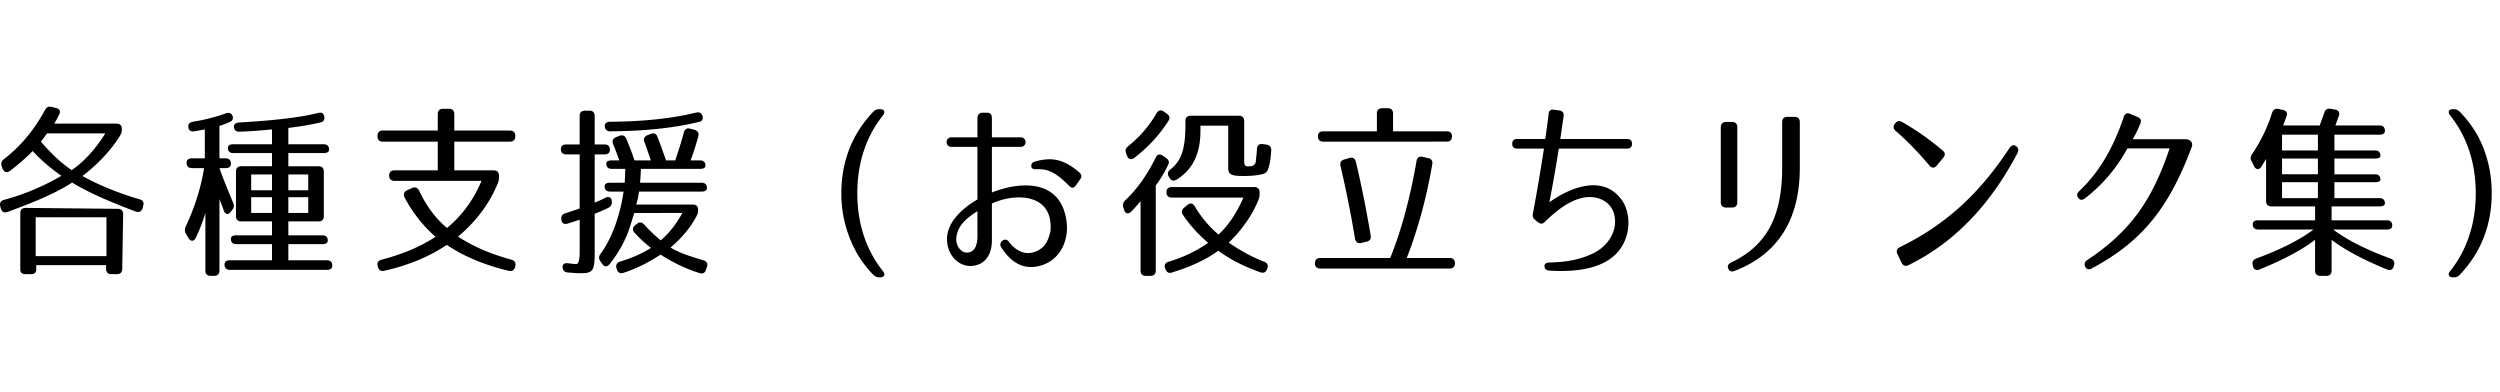 <svg width="293" height="46" fill="none" xmlns="http://www.w3.org/2000/svg"><g clip-path="url(#a)"><path d="M16.722 24.365c-.11.396-.374.55-.77.44-.616-.22-1.188-.44-1.716-.66-2.332-.924-4.29-1.826-5.786-2.75-1.364.902-3.322 1.826-5.72 2.75-.77.286-1.32.506-1.87.704-.396.132-.66-.022-.77-.44l-.066-.242c-.088-.396.066-.638.462-.748a27.366 27.366 0 0 0 6.71-2.816C5.898 19.701 4.732 18.69 3.83 17.7c-.726.748-1.606 1.518-2.662 2.332-.374.264-.682.154-.858-.242l-.11-.286c-.11-.352-.044-.594.242-.836 2.024-1.562 3.586-3.476 4.84-5.786.176-.33.44-.44.792-.352l.484.132c.44.088.572.396.374.77-.176.352-.352.704-.572 1.056h7.304c.396 0 .616.22.616.616v.044c0 .308-.066.506-.22.77-1.056 1.694-2.552 3.3-4.4 4.708 1.804 1.012 4.136 1.98 6.688 2.728.396.11.55.352.44.748l-.066.264ZM4.798 16.6c1.232 1.452 2.442 2.552 3.608 3.344 1.452-1.012 2.75-2.42 3.938-4.312h-6.82l-.726.968Zm-.55 15.004c0 .352-.22.528-.616.528h-.66c-.396 0-.616-.22-.594-.616v-6.534c0-.396.22-.616.616-.616l10.824.11c.396 0 .616.22.616.616l-.11 6.424c0 .396-.22.616-.616.616h-.66c-.396 0-.616-.22-.616-.616v-.44H4.248v.528Zm-.066-1.584h8.294v-4.554H4.182v4.554Zm33.616-2.442c.396 0 .616.22.616.616 0 .264-.22.418-.616.418h-4.004v1.892h4.532c.396 0 .616.22.616.616 0 .33-.22.506-.616.506H26.93c-.396 0-.616-.22-.616-.616 0-.33.22-.506.616-.506h4.95v-1.892h-4.202c-.396 0-.616-.22-.616-.616 0-.264.22-.418.616-.418h4.202V25.95h-3.608c-.396 0-.616-.22-.616-.616v-5.236c0-.396.22-.616.616-.616h3.608v-1.54h-4.554c-.396 0-.616-.22-.616-.616 0-.264.22-.418.616-.418h4.554V15.17c-1.034.088-2.31.22-3.828.264-.396.022-.616-.198-.638-.594 0-.286.22-.462.616-.484 4.114-.242 7.04-.572 9.284-1.122.396-.11.638.066.704.484.044.33-.11.55-.484.638-1.034.242-2.31.462-3.74.638v1.914h4.158c.396 0 .616.22.616.616 0 .264-.22.418-.616.418h-4.158v1.54h3.542c.396 0 .616.22.616.616v5.236c0 .396-.22.616-.616.616h-3.542v1.628h4.004ZM25.72 19.701c.374 1.1 1.122 2.904 1.606 4.07.132.308.11.55-.11.836l-.154.198c-.286.396-.66.352-.836-.132-.132-.396-.33-.88-.506-1.342v8.382c0 .396-.22.616-.616.616h-.418c-.396 0-.616-.22-.616-.616V24.96c-.286.968-.66 1.936-1.122 2.904-.22.462-.594.462-.858.044l-.286-.484c-.176-.286-.176-.55-.044-.858 1.056-2.244 1.804-4.598 2.156-6.864h-1.43c-.396 0-.616-.22-.616-.616 0-.352.22-.528.616-.528h1.518V15.17c-.396.066-.814.154-1.254.22-.418.066-.66-.132-.682-.55-.022-.308.154-.506.55-.572 1.298-.22 2.464-.484 3.872-.99.396-.132.682 0 .792.396.066.286-.066.528-.44.66-.364.164-.74.303-1.122.418v3.806h.726c.396 0 .616.22.616.616 0 .352-.22.528-.616.528h-.726Zm3.718.748v1.848h2.442V20.45h-2.442Zm4.356 0v1.848h2.332V20.45h-2.332Zm-1.914 2.662h-2.442v1.848h2.442v-1.848Zm1.914 0v1.848h2.332v-1.848h-2.332Zm10.472 8.074c-.11-.374.044-.638.44-.748 2.464-.638 4.554-1.518 6.336-2.684a16.132 16.132 0 0 1-3.63-4.62c-.176-.374-.066-.66.308-.836l.572-.264c.374-.154.66-.044.836.33.88 1.87 2.002 3.3 3.256 4.356 1.628-1.32 3.08-3.19 4.048-5.522H46.224c-.396 0-.616-.22-.616-.616s.22-.616.616-.616h5.082V16.6H44.86c-.396 0-.616-.22-.616-.616v-.066c0-.396.22-.616.616-.616h6.446v-1.936c0-.396.22-.616.616-.616h.704c.396 0 .616.22.616.616v1.936h6.534c.396 0 .616.22.616.616v.066c0 .396-.22.616-.616.616h-6.534v3.366h4.62c.396 0 .616.22.616.616v.198c0 .286-.044.484-.154.748-.99 2.398-2.574 4.466-4.642 6.204 1.782 1.166 3.85 2.046 6.27 2.706.374.11.528.374.44.748l-.022.11c-.11.374-.374.528-.77.44-2.97-.704-5.39-1.782-7.238-3.036-1.914 1.298-4.378 2.376-7.326 3.036-.396.088-.638-.066-.748-.44l-.022-.11ZM69.082 12.97c.396 0 .616.22.616.616v3.344h1.166c.396 0 .616.22.616.616 0 .352-.22.55-.616.55h-1.166v5.654c.374-.154.792-.33 1.254-.572.418-.198.726-.044.748.418v.022c.022.352-.088.594-.418.748-.462.22-.99.462-1.584.682v4.356c0 2.354-.154 2.618-1.716 2.618-.242 0-.726-.022-1.43-.088-.396-.022-.594-.242-.616-.616-.022-.352.22-.528.66-.462.374.044.66.088.924.088.198.022.418-.22.418-1.474v-3.718l-1.43.462c-.418.11-.682-.066-.726-.506v-.022c-.022-.374.132-.594.506-.704.352-.11.902-.286 1.65-.55v-6.336h-1.584c-.396 0-.616-.22-.616-.616 0-.352.22-.55.616-.55h1.584v-3.344c0-.396.22-.616.616-.616h.528Zm2.442 2.42c-.396 0-.616-.198-.638-.594-.022-.33.198-.528.616-.528 3.872-.022 7.216-.374 10.098-1.078.396-.088.66.066.748.462.066.33-.066.55-.352.616-2.926.726-6.468 1.1-10.472 1.122Zm3.124 10.846c.286-.264.638-.198.968.198.616.704 1.298 1.298 1.826 1.738.902-.77 1.76-1.804 2.53-3.212H74.34l-.528 1.672c-.528 1.672-1.474 3.212-2.376 4.334-.286.352-.616.33-.858-.044l-.22-.308c-.198-.286-.198-.572.022-.858 1.166-1.562 2.244-4.158 2.706-7.304H71.48c-.396 0-.616-.22-.616-.616 0-.264.22-.418.616-.418h1.738c0-.198.044-.748.066-1.628h-1.606c-.396 0-.616-.22-.616-.616 0-.242.22-.374.616-.374h.902a29.77 29.77 0 0 0-.726-1.914c-.132-.374-.022-.66.352-.814l.374-.154c.374-.132.66-.022.814.33.418.968.726 1.826.968 2.552h1.914c-.286-.836-.528-1.562-.748-2.156-.154-.352-.022-.638.33-.792l.396-.154c.374-.154.66-.044.792.33.418 1.034.726 1.958 1.012 2.772h1.078c.374-1.1.726-2.2 1.012-3.278.11-.396.374-.55.748-.44l.506.132c.374.11.528.374.44.748-.22.858-.528 1.804-.902 2.838h1.122c.396 0 .616.22.616.616 0 .242-.22.374-.616.374H75.11c-.022.748-.066 1.254-.088 1.628h7.216c.396 0 .616.22.616.616 0 .264-.22.418-.616.418H74.89c-.088.66-.176 1.056-.33 1.518h6.644c.396 0 .616.22.616.616 0 .264-.044.462-.176.726-.682 1.298-1.694 2.552-3.058 3.696 1.078.66 2.376 1.056 3.85 1.496.396.11.55.396.418.77l-.11.33c-.11.374-.374.528-.77.396-1.914-.594-3.388-1.43-4.554-2.156-1.166.748-2.596 1.562-4.356 2.134-.374.11-.66-.022-.77-.418l-.044-.132c-.11-.374.044-.638.418-.77 1.32-.396 2.464-.88 3.63-1.606a13.879 13.879 0 0 1-1.936-1.782c-.264-.308-.242-.594.066-.858l.22-.176Zm28.424 6.27c-.308 0-.55-.11-.814-.396-1.232-1.298-2.046-2.64-2.596-4.026a14.14 14.14 0 0 1-1.056-5.434c0-3.652 1.21-6.886 3.718-9.526.22-.242.44-.33.748-.33h.044c.55 0 .682.33.352.748-1.936 2.42-2.992 5.522-2.992 9.108 0 3.586 1.056 6.688 2.992 9.108.33.418.198.748-.352.748h-.044Zm16.544-15.29h-3.366v5.346c2.508-1.012 6.93-1.76 8.382 1.892 1.188 3.212-.264 6.292-3.124 6.776-1.496.286-2.948-.33-4.18-2.266-.352-.55.462-1.232.88-.66.946 1.232 2.2 1.804 3.63.946.726-.44 1.078-1.232 1.276-2.178.374-4.444-4.158-4.488-6.864-3.212v4.312c0 1.584-.726 2.75-2.112 2.97-1.628.264-3.146-1.122-3.146-3.102-.022-2.156 2.09-3.806 3.564-4.664v-6.16h-3.036c-.77 0-.77-1.122 0-1.122h3.036v-2.222c0-.418.22-.66.572-.66h.572c.374 0 .55.22.55.66v2.222h3.366c.77 0 .77 1.122 0 1.122Zm-5.06 7.524c-1.012.682-2.398 1.562-2.486 3.278 0 .968.704 1.738 1.496 1.562.726-.176.924-.858.99-1.672V24.74Zm11.55-3.036c-.264.374-.506.374-.814.066-1.76-1.782-2.662-1.98-3.872-1.936-.352 0-.55-.11-.55-.374-.022-.242.11-.44.44-.528 2.024-.572 3.388-.242 5.17 1.254.242.22.352.484.154.77l-.528.748Zm10.648-8.382c.308.22.396.484.22.792-1.012 1.606-2.332 3.08-4.048 4.4-.352.264-.682.154-.836-.242l-.11-.286c-.132-.352-.066-.594.22-.836a13.685 13.685 0 0 0 3.344-3.872c.22-.374.528-.44.858-.198l.352.242Zm7.194 1.408h-3.256v.594c0 2.64-.858 4.532-2.816 5.742-.352.198-.66.088-.836-.264l-.066-.11c-.176-.33-.11-.594.198-.836 1.254-.968 1.76-2.376 1.76-5.17v-.506c0-.396.22-.616.616-.616h5.654c.396 0 .616.22.616.616v4.774c0 .286.11.55.374.55.484 0 .924-.066.99-.594 0-.066.066-.572.11-1.1 0-.066.022-.176.022-.352.022-.418.264-.616.682-.572l.44.066c.396.066.572.286.55.704-.066.858-.11 1.254-.264 1.848-.176.616-.286.814-.946.946-.572.11-1.034.176-2.09.176-1.408 0-1.738-.198-1.738-.946v-4.95Zm-8.492 16.984c0 .396-.22.616-.616.616h-.55c-.396 0-.616-.22-.616-.616v-8.14c-.374.462-.726.858-1.1 1.232-.352.33-.704.242-.836-.22l-.088-.286c-.11-.33-.022-.572.22-.814 1.408-1.32 2.574-2.992 3.586-5.016.176-.396.484-.462.836-.22l.374.264c.308.22.396.462.264.748a14.637 14.637 0 0 1-1.474 2.486v9.966Zm1.1-.264c-.132-.374 0-.66.396-.77 1.804-.55 3.3-1.276 4.642-2.222-1.21-1.034-2.222-2.156-2.948-3.278-.22-.308-.154-.616.154-.858l.374-.308c.33-.264.638-.198.858.176a13.043 13.043 0 0 0 2.772 3.3c1.144-1.034 2.112-2.486 2.926-4.334h-8.404c-.396 0-.616-.22-.616-.616s.22-.616.616-.616h9.68c.396 0 .616.22.616.616v.198c0 .286-.044.484-.154.748-.77 1.848-1.936 3.476-3.454 4.95 1.364.946 2.728 1.694 4.158 2.244.374.154.506.418.352.792l-.022.066c-.132.374-.396.506-.792.374-1.892-.66-3.564-1.518-4.928-2.53-1.32.99-3.146 1.848-5.412 2.552-.374.132-.638-.022-.77-.374l-.044-.11Zm33-16.06c.396 0 .616.198.616.594 0 .396-.22.616-.616.616H155.08c-.396 0-.616-.22-.616-.616s.22-.594.616-.594h6.292V13.3c0-.396.22-.616.616-.616h.66c.396 0 .616.22.616.616v2.09h6.292Zm.352 14.85c.396 0 .616.22.616.616s-.22.616-.616.616h-15.18c-.396 0-.616-.22-.616-.616s.22-.616.616-.616h8.206c1.298-3.212 2.332-7.04 3.08-11.352.066-.418.33-.594.726-.506l.638.154c.396.088.55.33.484.726-.704 4.048-1.694 7.634-2.992 10.978h5.038Zm-10.384-1.76c-.396.088-.66-.11-.726-.572a133.326 133.326 0 0 0-1.694-8.47c-.088-.374.066-.638.44-.748l.594-.176c.396-.11.66.044.77.44.704 2.948 1.254 5.808 1.738 8.646.066.396-.088.638-.484.726l-.638.154Zm31.196-12.188c.352 0 .55.198.55.55v.022c0 .352-.198.55-.55.55h-8.03c-.286 1.87-.682 4.114-1.1 6.292 2.222-1.606 6.27-3.432 8.514-.22.726 1.034.924 2.618.594 3.916-1.078 4.246-5.984 4.51-9.152 4.312-.33-.022-.506-.198-.528-.484-.044-.286.154-.44.528-.462 2.046-.044 3.696-.352 5.17-1.078 1.606-.77 2.728-2.354 2.552-4.07-.198-2.046-2.09-2.75-3.63-2.464-1.694.308-3.19 1.496-4.598 2.86-.242.242-.506.264-.77.044l-.352-.286c-.242-.198-.33-.418-.264-.726.572-3.036.99-5.632 1.298-7.634h-3.168c-.352 0-.55-.198-.55-.55v-.022c0-.352.198-.55.55-.55h3.322c.198-1.364.33-2.376.396-2.97.044-.352.264-.528.616-.462l.66.088c.352.066.528.286.484.638-.088.55-.22 1.518-.396 2.706h7.854Zm20.218 3.344c0 5.918-2.398 10.098-7.656 12.122-.396.154-.682 0-.77-.418-.066-.242.088-.418.418-.594 4.268-2.046 5.94-5.566 5.94-11.11v-5.324c0-.396.22-.616.616-.616h.836c.396 0 .616.22.616.616v5.324Zm-7.942-5.346c.396 0 .616.22.616.616v8.8c0 .396-.22.616-.616.616h-.704c-.396 0-.616-.22-.616-.616v-8.778c0-.396.22-.616.616-.638h.704Zm19.096.198c.22-.308.506-.374.814-.198 1.716.968 3.19 2.024 4.774 3.344.308.264.33.55.066.858l-.748.902c-.264.33-.572.33-.858.022-1.21-1.43-2.464-2.772-3.938-4.048-.308-.242-.352-.55-.132-.858l.022-.022Zm.286 15.29c-.176-.352-.066-.638.286-.814 5.302-2.574 9.328-6.248 12.848-11.616.22-.33.506-.418.77-.22.286.198.33.484.154.836-3.014 5.742-7.172 10.384-12.76 13.112-.352.176-.638.066-.814-.286l-.484-1.012Zm33.77-13.464c.308.022.506.11.66.286.132.176.154.396.044.682-2.596 6.886-5.632 10.956-11.726 14.19-.33.176-.594.088-.726-.198-.154-.33-.088-.572.22-.792 4.972-3.3 7.59-6.908 9.658-13.09h-4.95a18.353 18.353 0 0 1-4.994 5.874c-.308.22-.572.198-.77-.088-.198-.264-.154-.506.11-.77 2.464-2.31 4.092-5.302 5.236-8.734.132-.374.396-.484.748-.33l.88.374c.352.154.462.418.308.77-.264.638-.506 1.188-.902 1.826h6.204Zm15.73-1.606c.11-.352.308-.858.528-1.496.11-.374.374-.528.748-.462l.506.088c.418.066.594.352.462.748-.132.33-.264.704-.418 1.122h5.192c.396 0 .616.22.616.616 0 .308-.22.462-.616.462h-5.302v1.848h4.774c.396 0 .616.22.616.616 0 .22-.22.33-.616.33h-4.774v1.848h4.774c.396 0 .616.22.616.616 0 .198-.22.308-.616.308h-4.774v1.87h5.302c.396 0 .616.22.616.616 0 .22-.22.352-.616.352h-5.632v1.628h6.49c.396 0 .616.22.616.616 0 .308-.22.462-.616.462h-6.314c1.738 1.298 3.938 2.376 6.732 3.41.374.132.506.396.418.77l-.044.132c-.11.396-.396.528-.792.374-2.772-1.144-4.972-2.31-6.49-3.476v3.608c0 .396-.22.616-.616.616h-.704c-.396 0-.616-.22-.616-.616v-3.608c-1.518 1.166-3.696 2.332-6.512 3.476-.396.154-.682 0-.77-.396l-.022-.11c-.11-.374.044-.638.396-.77 2.772-1.034 4.994-2.112 6.732-3.41h-6.512c-.396 0-.616-.22-.616-.616 0-.308.22-.462.616-.462h6.688V24.19h-5.126c-.396 0-.616-.22-.616-.616v-4.95c-.176.286-.352.594-.55.902-.264.418-.638.374-.858-.044l-.286-.572c-.176-.308-.154-.55.044-.836a18.458 18.458 0 0 0 2.354-4.862c.132-.374.374-.528.748-.44l.506.11c.418.088.572.33.462.66-.11.352-.264.748-.418 1.166h4.29Zm-4.422 2.926h4.202v-1.848h-4.202v1.848Zm0 2.794h4.202V18.58h-4.202v1.848Zm4.202 2.794v-1.87h-4.202v1.87h4.202Zm15.906-10.428c.308 0 .55.11.814.396 1.232 1.298 2.068 2.64 2.618 4.004.726 1.826 1.034 3.564 1.034 5.456 0 3.652-1.21 6.886-3.718 9.526a.918.918 0 0 1-.748.33h-.044c-.55 0-.682-.33-.352-.748 1.936-2.42 2.992-5.522 2.992-9.108 0-3.586-1.056-6.688-2.992-9.108-.33-.418-.198-.748.352-.748h.044Z" fill="#000"/></g><defs><clipPath id="a"><path fill="#fff" transform="translate(0 12)" d="M0 0h293v21H0z"/></clipPath></defs></svg>